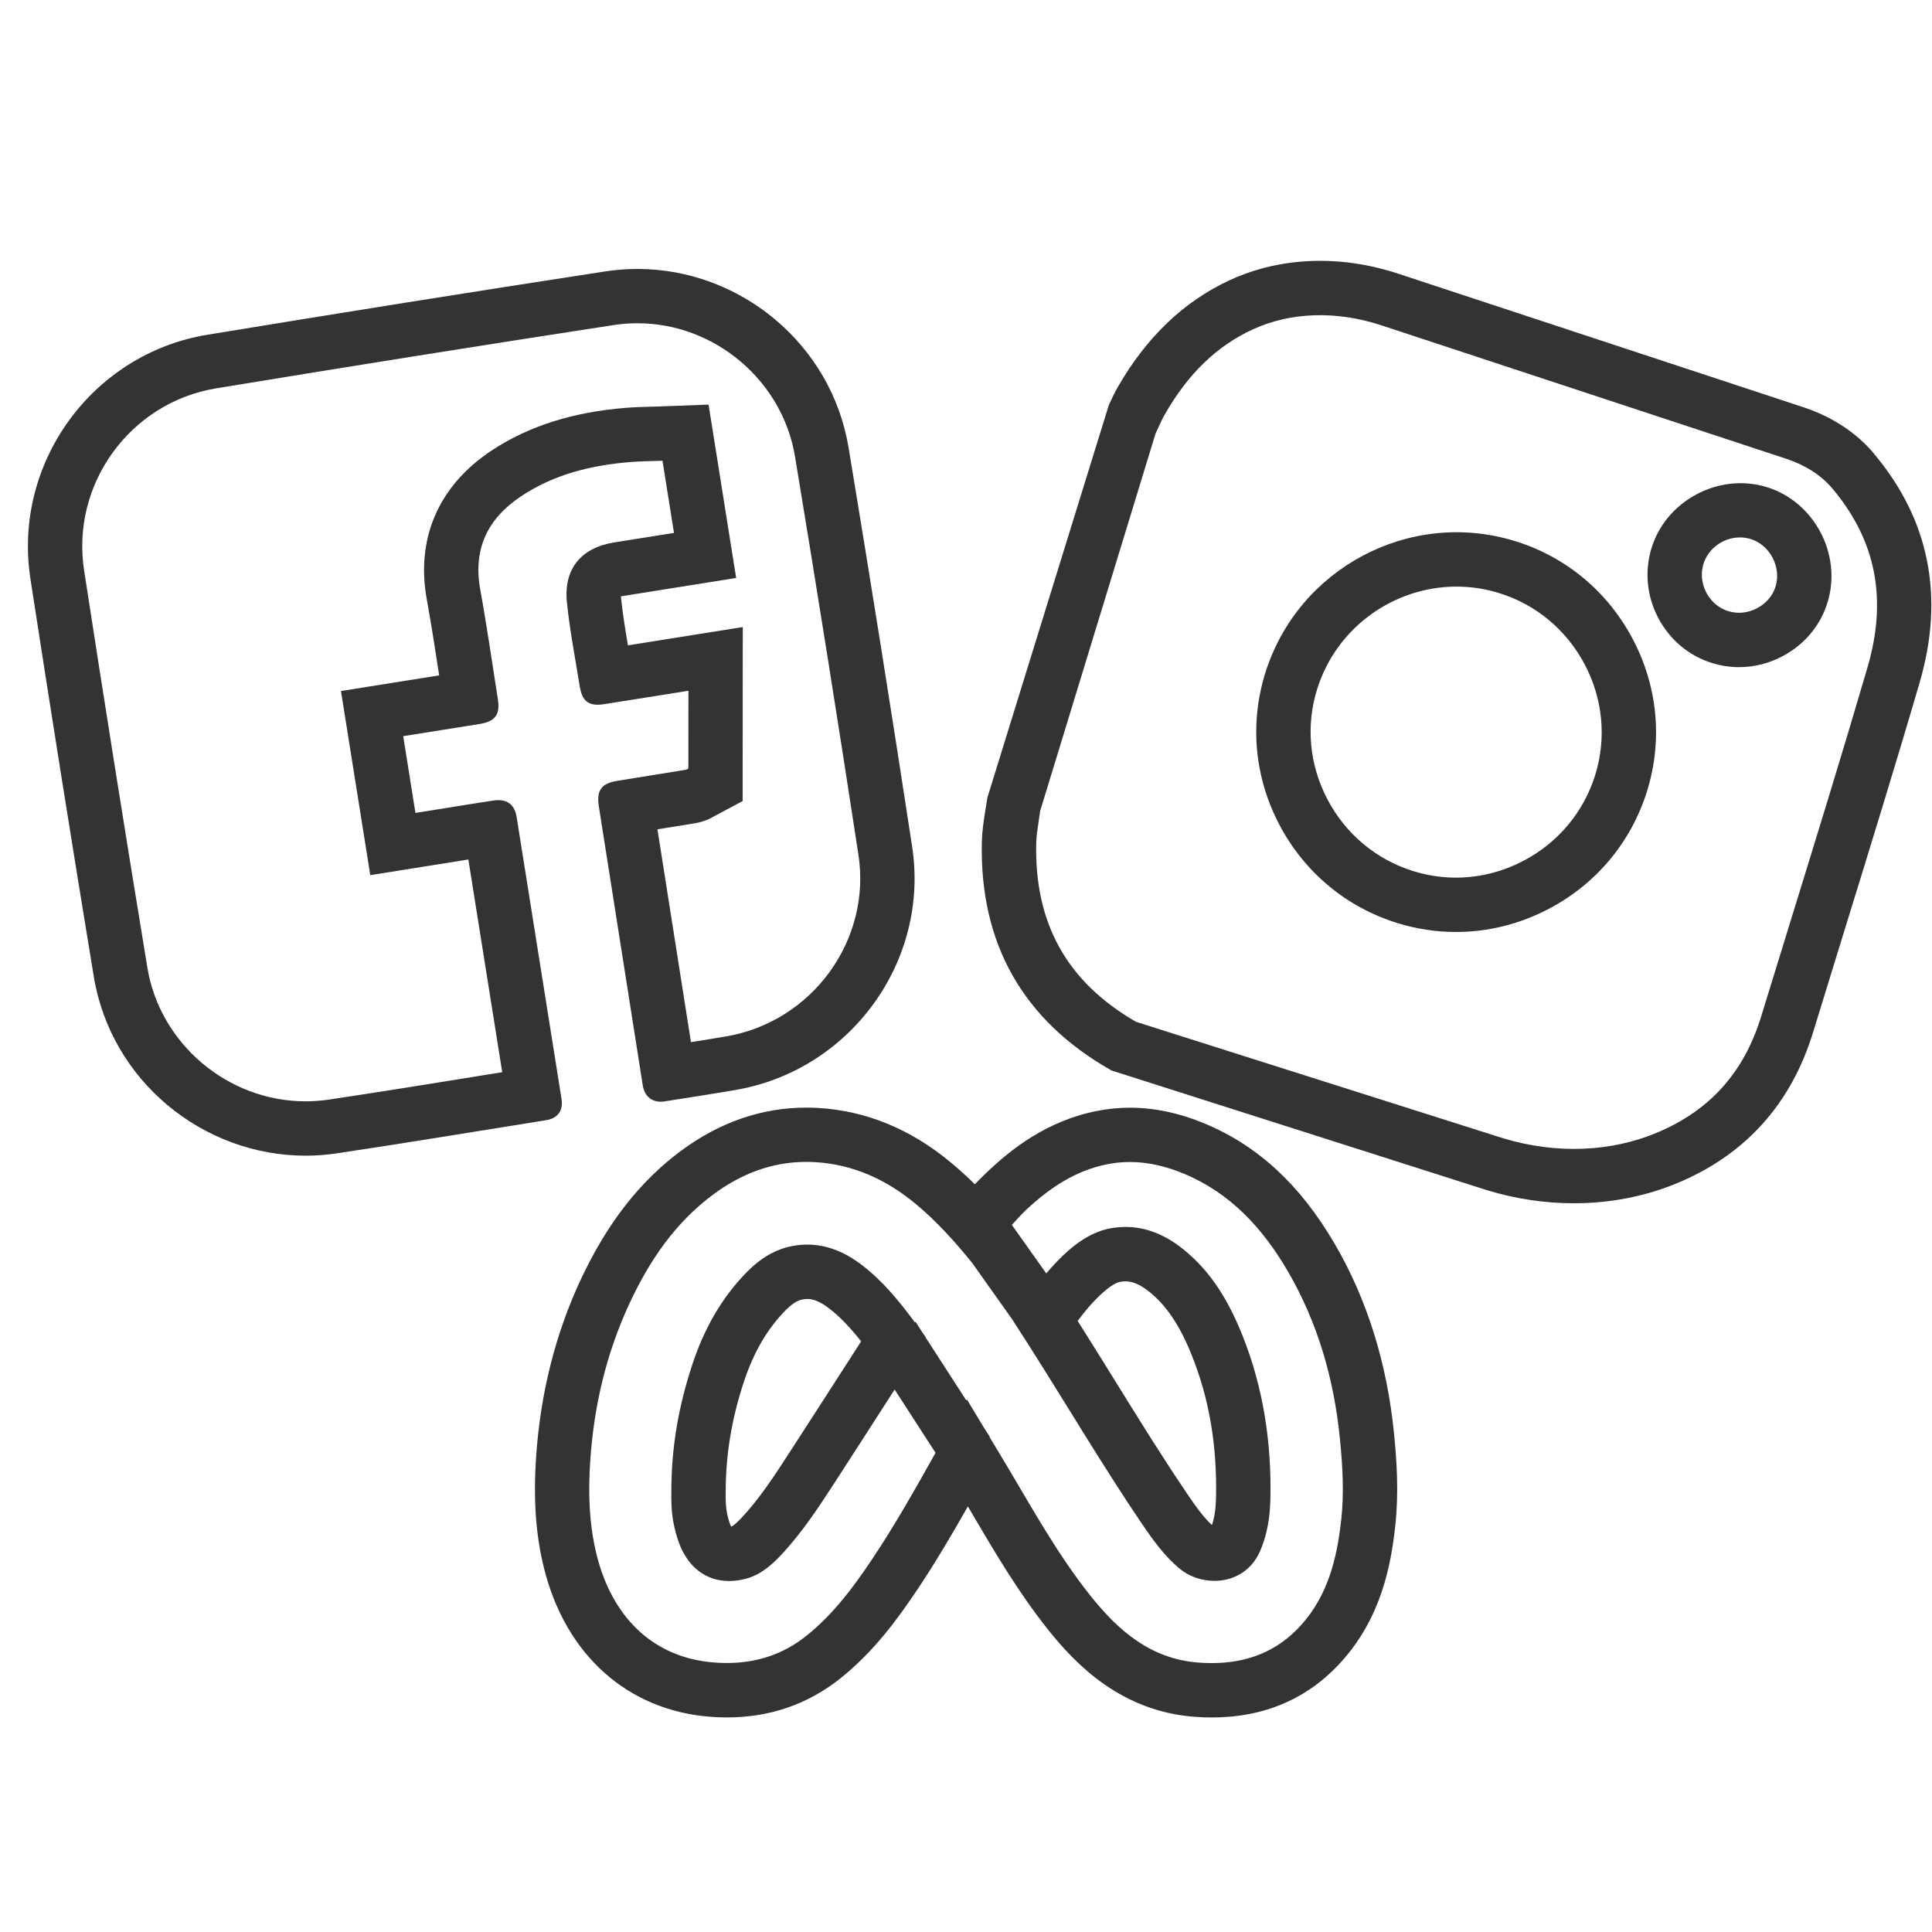 <?xml version="1.0" encoding="UTF-8"?><svg id="Layer_1" xmlns="http://www.w3.org/2000/svg" viewBox="0 0 64 64"><defs><style>.cls-1{fill:#333;}</style></defs><path class="cls-1" d="M62.077,15.025c-.581-.692-1.39-1.223-2.337-1.535l-13.417-4.422c-1.925-.635-3.906-.561-5.581.211-1.519.698-2.769,1.893-3.718,3.551-.109.191-.202.391-.294.592l-4.019,12.992-.085.518c-.048.318-.094.637-.101.956-.079,3.369,1.366,5.917,4.295,7.573l12.445,3.968.013.004c.947.285,1.911.427,2.858.427,1.217,0,2.407-.233,3.494-.697,2.22-.945,3.71-2.617,4.431-4.968l.996-3.235c.858-2.777,1.716-5.554,2.532-8.344.834-2.853.324-5.406-1.514-7.589ZM61.863,22.109c-.813,2.781-1.668,5.55-2.523,8.319l-.997,3.238c-.565,1.845-1.683,3.101-3.416,3.839-1.545.661-3.363.732-5.121.206l-12.177-3.863c-2.284-1.322-3.364-3.259-3.303-5.918.006-.244.045-.487.082-.73.017-.111.033-.222.048-.333l3.822-12.502.091-.195c.068-.151.137-.303.219-.446.77-1.344,1.721-2.264,2.907-2.81,1.26-.58,2.773-.628,4.265-.137l13.418,4.423c.63.208,1.156.548,1.523.984,1.446,1.718,1.826,3.656,1.162,5.925Z"/><path class="cls-1" d="M50.179,17.922c-3.47-1.066-7.174.893-8.263,4.365-.524,1.672-.361,3.456.46,5.024.827,1.578,2.214,2.737,3.905,3.264.641.199,1.296.298,1.95.298,1.059,0,2.111-.259,3.08-.769,1.575-.829,2.729-2.216,3.252-3.905.52-1.679.35-3.467-.479-5.035-.831-1.572-2.218-2.724-3.905-3.243ZM52.845,25.668c-.381,1.229-1.223,2.24-2.372,2.844-1.14.601-2.438.725-3.656.345-1.231-.383-2.242-1.229-2.846-2.381-.598-1.142-.718-2.438-.338-3.65.647-2.064,2.562-3.394,4.615-3.394.465,0,.937.068,1.401.211,1.228.377,2.237,1.216,2.844,2.363.604,1.142.729,2.443.352,3.662Z"/><path class="cls-1" d="M58.509,16.131c-1.578-.475-3.325.454-3.804,2.036-.234.773-.15,1.597.236,2.32.386.724,1.024,1.251,1.798,1.484.286.086.579.129.871.129.501,0,1-.125,1.46-.373.722-.388,1.246-1.024,1.476-1.792.475-1.586-.458-3.329-2.037-3.805ZM58.821,19.419c-.092.306-.306.562-.604.723-.303.162-.643.202-.959.105-.312-.094-.57-.31-.73-.608-.159-.3-.195-.638-.101-.951.161-.532.673-.885,1.211-.885.116,0,.234.017.351.052.636.191,1.024.923.832,1.564Z"/><path class="cls-1" d="M18.601,36.401c-.493-3.111-.989-6.221-1.486-9.331-.06-.376-.264-.564-.606-.564-.052,0-.108.004-.167.013-.6.09-1.198.189-1.797.285-.258.041-.516.082-.783.125-.137-.86-.268-1.685-.405-2.543.122-.019.226-.036.33-.052.734-.117,1.468-.232,2.202-.351.521-.085.685-.312.602-.832-.191-1.208-.364-2.419-.582-3.621-.245-1.347.246-2.354,1.353-3.091,1.095-.729,2.332-1.03,3.625-1.134.354-.029.711-.029,1.059-.042.131.822.253,1.591.381,2.39-.129.021-.243.039-.356.057-.541.086-1.082.172-1.623.258-1.094.175-1.681.873-1.568,1.984.094.932.276,1.856.424,2.782.068.427.24.611.594.611.066,0,.138-.006.217-.019.821-.128,1.642-.261,2.463-.391.101-.016.202-.032.327-.052,0,.896-.002,1.742-.002,2.575-.043.023-.059.037-.077.04-.763.124-1.526.245-2.288.37-.517.085-.681.316-.602.837.015.097.031.193.046.29.47,2.985.941,5.971,1.41,8.956.054.343.274.544.594.544.043,0,.087-.004.133-.011.783-.123,1.566-.243,2.346-.377,3.797-.651,6.433-4.253,5.851-8.061-.674-4.409-1.376-8.814-2.105-13.214-.57-3.445-3.601-5.923-6.997-5.923-.352,0-.708.027-1.066.082-4.398.676-8.793,1.376-13.183,2.099-3.816.628-6.446,4.256-5.858,8.077.677,4.399,1.377,8.794,2.1,13.185.569,3.451,3.611,5.931,7.015,5.931.344,0,.692-.025,1.041-.078,2.312-.346,4.618-.729,6.926-1.097.389-.062.574-.315.512-.707ZM15.827,35.649c-1.642.265-3.284.53-4.93.776-.256.038-.517.058-.775.058-2.571,0-4.823-1.902-5.239-4.424-.71-4.31-1.416-8.739-2.097-13.166-.439-2.854,1.522-5.558,4.372-6.028,4.416-.727,8.845-1.432,13.164-2.096.262-.04.529-.061.793-.061,2.56,0,4.805,1.899,5.221,4.417.725,4.378,1.432,8.816,2.101,13.192.433,2.828-1.53,5.526-4.376,6.014-.39.067-.781.13-1.172.192l-.923-5.862-.187-1.189.293-.047.943-.152c.352-.057.596-.204.635-.229l.951-.508v-1.078s.002-1.287.002-1.287v-1.288s.003-2.111.003-2.111l-2.085.332-.17.027-.157.025-.728.116c-.222.035-.443.071-.665.106-.094-.554-.179-1.085-.232-1.609,0-.005,0-.009-.001-.013.018-.004.039-.008.062-.012l1.126-.179.496-.079.356-.057,1.778-.283-.283-1.778-.094-.592-.286-1.798-.251-1.575-1.594.06-.308.009c-.275.007-.552.015-.829.037-1.784.144-3.249.612-4.477,1.43-1.736,1.156-2.491,2.9-2.127,4.91.151.831.283,1.692.411,2.524-.161.026-.322.051-.483.077l-.662.105-.33.053-1.778.283.283,1.778.405,2.543.283,1.778,1.778-.283.137-.022.646-.103.542-.087c.049-.008.097-.016.146-.024.375,2.349.749,4.698,1.122,7.047l-.812.13Z"/><path class="cls-1" d="M44.202,41.185c-1.128-1.929-2.525-3.223-4.271-3.956-.845-.355-1.687-.535-2.502-.535-.374,0-.75.038-1.116.112-1.666.337-2.83,1.285-3.56,1.969-.16.15-.313.302-.46.456-.268-.265-.536-.507-.811-.735-1.324-1.096-2.794-1.7-4.369-1.793-.135-.008-.269-.012-.402-.012h0c-1.471,0-2.866.48-4.146,1.427-1.372,1.014-2.462,2.416-3.334,4.285-.835,1.789-1.33,3.762-1.472,5.864-.094,1.399-.013,2.561.256,3.657.709,2.886,2.77,4.735,5.511,4.946.187.014.372.022.555.022,1.415,0,2.676-.433,3.748-1.286,1.109-.884,1.896-1.956,2.582-2.983.596-.893,1.135-1.811,1.651-2.72l.155.263c.75,1.275,1.525,2.593,2.506,3.824.916,1.148,2.414,2.696,4.844,2.881.195.015.388.022.578.022,1.747,0,3.195-.626,4.303-1.862,1.299-1.448,1.63-3.162,1.773-4.493.12-1.113.046-2.166-.042-3.05-.233-2.339-.897-4.46-1.975-6.302ZM44.429,50.345c-.137,1.276-.44,2.499-1.323,3.483-.805.897-1.816,1.264-2.964,1.264-.145,0-.292-.006-.441-.017-1.577-.12-2.647-1.047-3.574-2.209-1.075-1.348-1.906-2.853-2.784-4.328-.186-.312-.375-.623-.563-.934l.01-.007-.213-.33c-.181-.3-.361-.6-.542-.901-.013.005-.015.016-.026.022l-1.338-2.07c-.006-.014-.007-.026-.018-.042-.023-.032-.048-.064-.071-.097l-.253-.392-.024.015c-.511-.689-1.049-1.353-1.736-1.883-.55-.424-1.151-.69-1.825-.69-.151,0-.305.013-.464.041-.6.106-1.092.419-1.512.841-.88.883-1.462,1.949-1.846,3.126-.428,1.312-.683,2.654-.683,4.18-.004.24-.004.622.066.998.044.234.103.466.186.691.301.816.901,1.267,1.661,1.267.164,0,.335-.021.513-.064.494-.119.868-.434,1.206-.794.696-.74,1.249-1.586,1.799-2.434.658-1.015,1.312-2.034,1.966-3.051l1.355,2.096c-.663,1.183-1.327,2.365-2.081,3.495-.631.946-1.306,1.857-2.206,2.574-.782.623-1.664.894-2.626.894-.137,0-.276-.005-.416-.016-2.125-.164-3.418-1.615-3.901-3.581-.251-1.022-.279-2.057-.208-3.106.123-1.823.535-3.569,1.307-5.224.655-1.404,1.508-2.663,2.773-3.598.921-.681,1.938-1.075,3.076-1.075.098,0,.197.003.296.009,1.268.075,2.359.58,3.327,1.382.696.577,1.298,1.246,1.879,1.965l1.327,1.871s0,0,0,.001c.173.269.339.527.504.785,1.268,1.989,2.464,4.023,3.787,5.977.367.541.748,1.073,1.261,1.495.306.252.721.394,1.139.394.608,0,1.223-.302,1.522-1.005.233-.548.319-1.122.332-1.701.042-1.873-.233-3.699-.934-5.446-.442-1.101-1.032-2.109-1.982-2.857-.561-.442-1.182-.715-1.884-.715-.125,0-.253.009-.383.027-.588.081-1.072.377-1.51.757-.267.232-.504.49-.731.756l-1.14-1.607c.153-.164.299-.336.463-.489.773-.724,1.624-1.304,2.687-1.519.257-.052.51-.076.76-.076.621,0,1.221.149,1.806.394,1.531.643,2.593,1.802,3.414,3.205,1.007,1.722,1.541,3.596,1.738,5.572.089.891.14,1.784.044,2.679ZM28.526,44.435c-.787,1.224-1.574,2.448-2.365,3.669-.492.759-1.001,1.544-1.6,2.18-.226.24-.31.275-.319.278-.009.002-.018.004-.025.005-.01-.021-.023-.048-.035-.082-.042-.114-.077-.245-.106-.401-.042-.224-.038-.513-.036-.636,0-1.258.189-2.408.594-3.65.327-1,.788-1.79,1.41-2.414.263-.263.44-.32.55-.339.054-.009.103-.014.152-.014.136,0,.359.033.726.316.383.295.724.671,1.055,1.089ZM35.699,43.757c.275-.368.557-.696.87-.968.312-.271.478-.32.576-.333.047-.006.092-.01.137-.01.151,0,.395.034.77.33.575.453,1.028,1.125,1.425,2.113.581,1.447.844,2.996.805,4.735-.008.357-.051.645-.134.894-.283-.255-.555-.641-.829-1.046-.823-1.215-1.618-2.498-2.386-3.739-.409-.66-.818-1.32-1.234-1.976Z"/></svg>